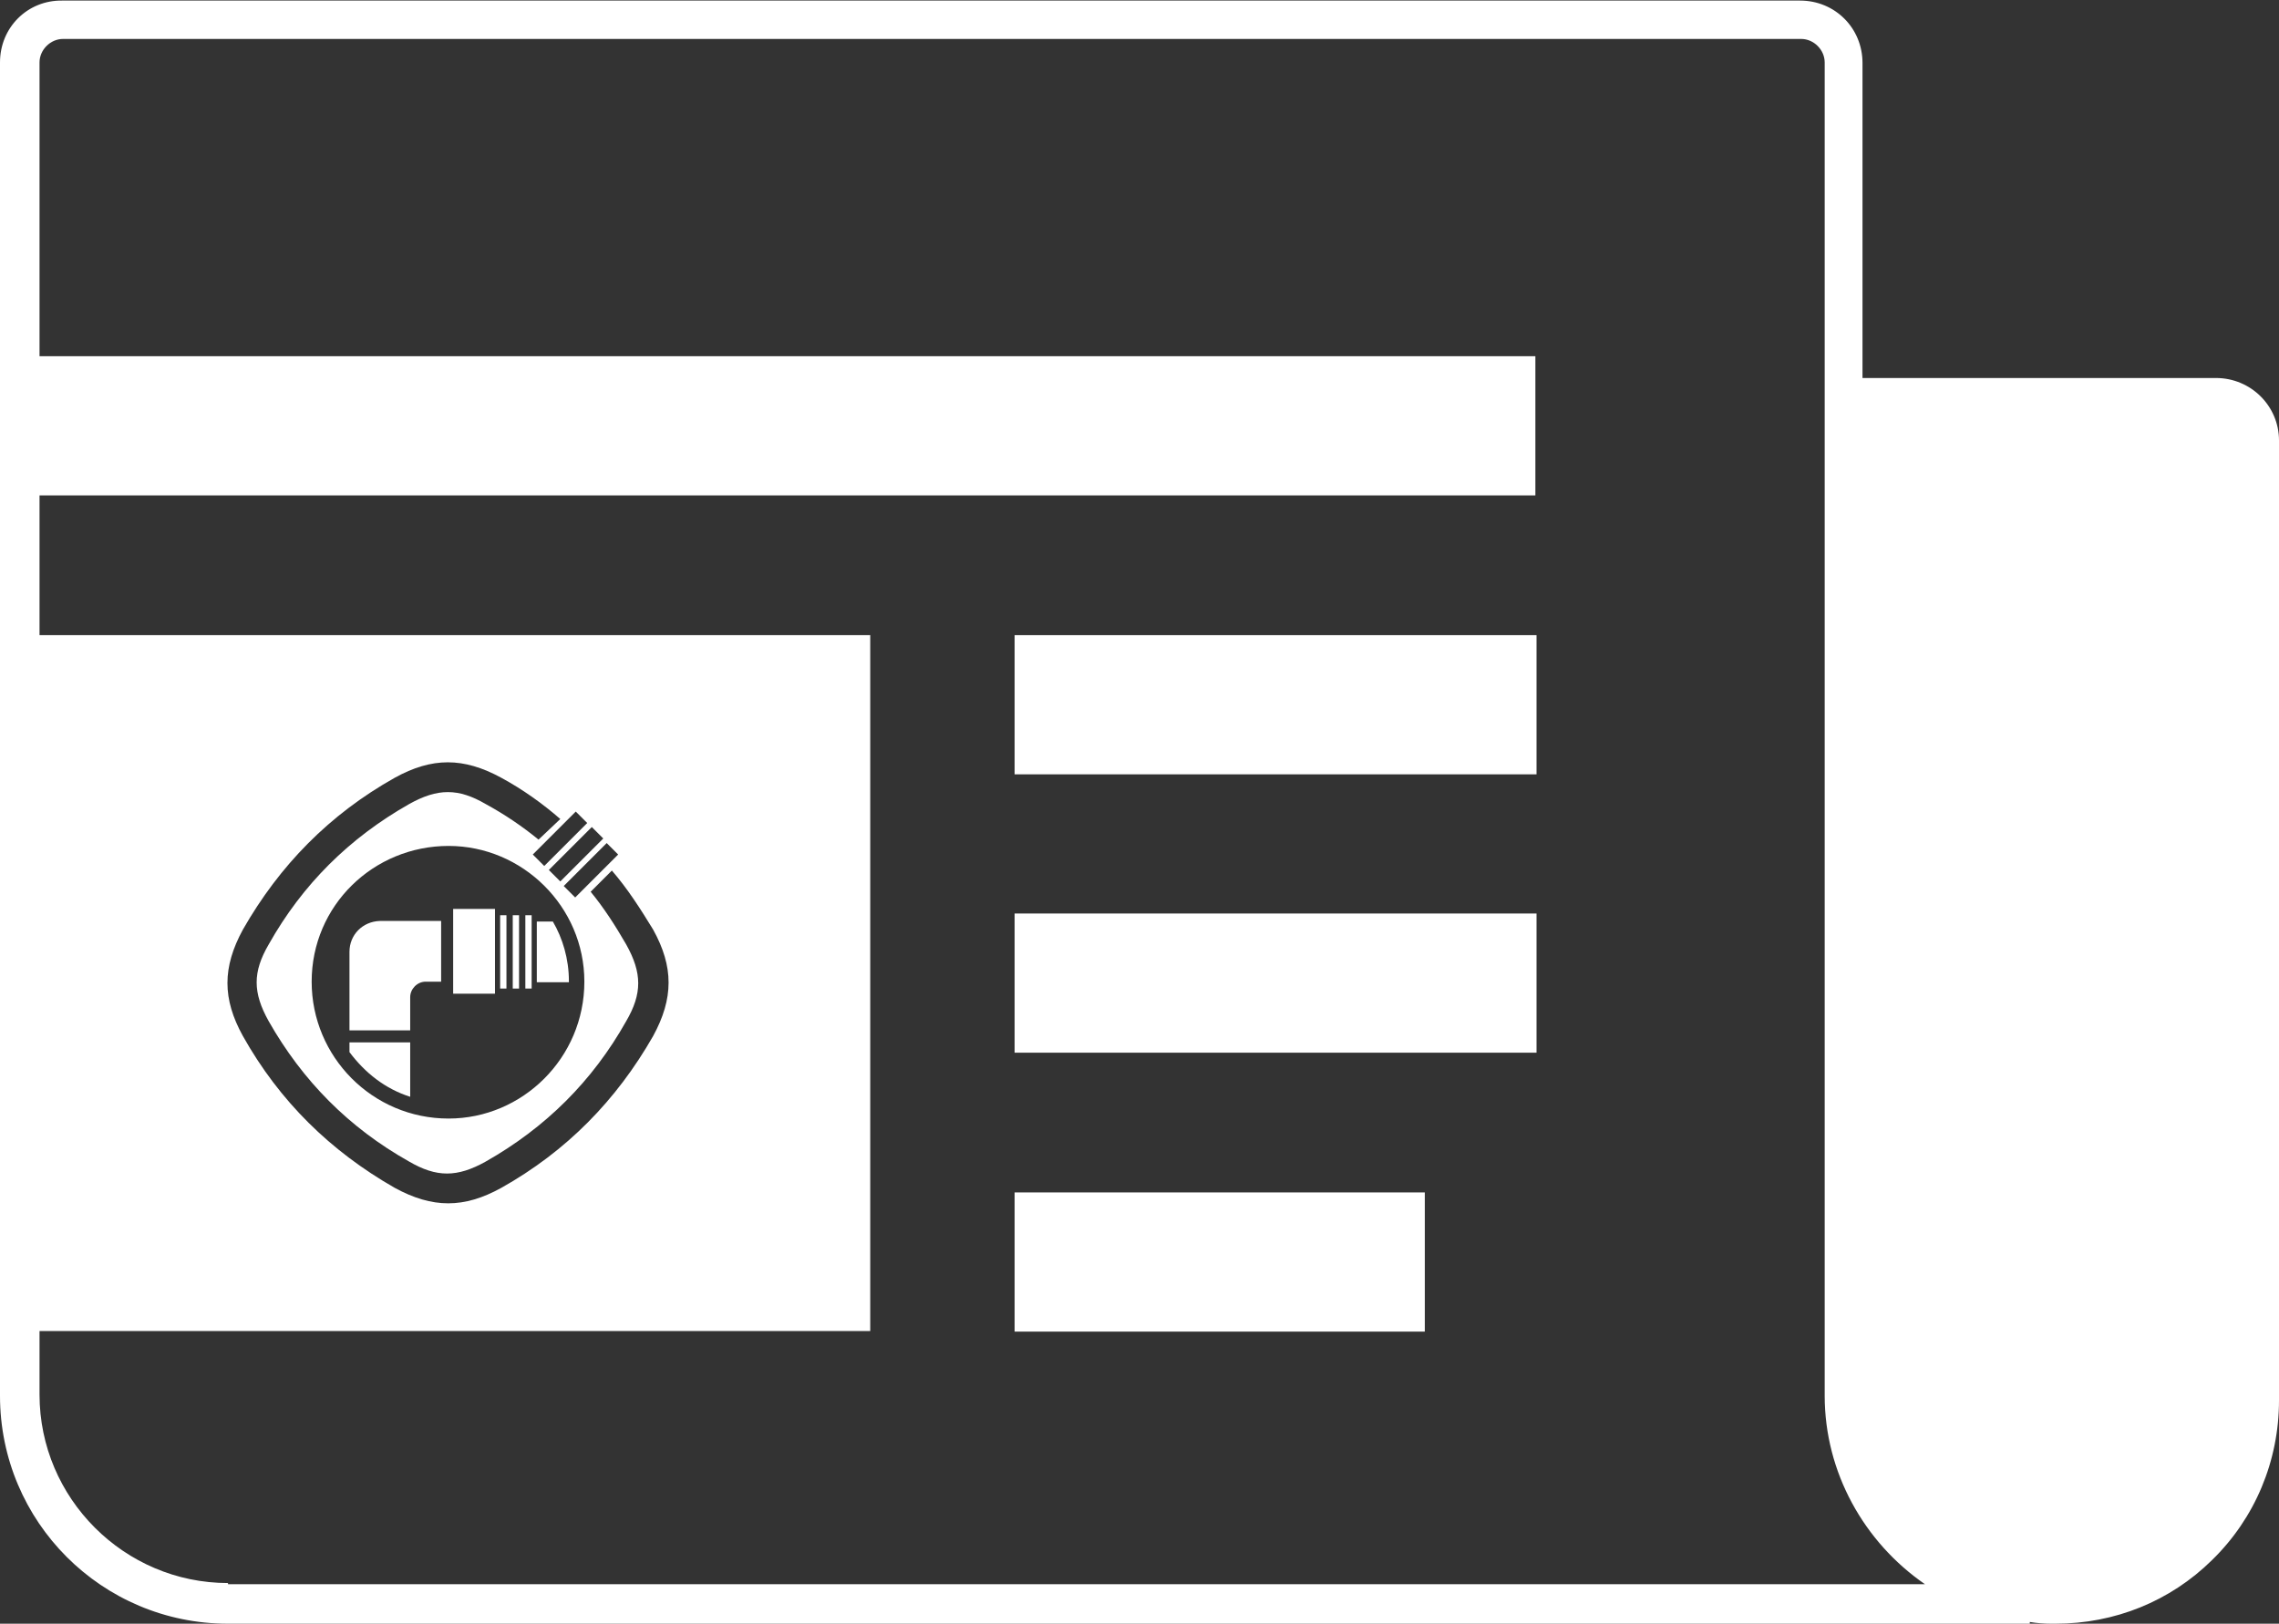 <?xml version="1.0" encoding="utf-8"?>
<!-- Generator: Adobe Illustrator 26.5.0, SVG Export Plug-In . SVG Version: 6.00 Build 0)  -->
<svg version="1.1" id="swg" xmlns="http://www.w3.org/2000/svg" xmlns:xlink="http://www.w3.org/1999/xlink" x="0px" y="0px"
	 viewBox="0 0 397.8 283.5" style="enable-background:new 0 0 397.8 283.5;" xml:space="preserve">
<rect x="0" y="0" width="397.8" height="283.5" fill="#333333" stroke="none"/>
<style type="text/css">
	.st0{fill:#FFFFFF;}
</style>
<path class="st0" d="M386.8,66h-61.7V11c0-6.1-4.8-10.9-10.9-10.9H10.9C4.8,0,0,4.8,0,10.9v232.8c0,22,17.8,39.8,39.8,39.8h314.5
	v-0.3c1.2,0.2,2.5,0.3,3.7,0.3c0.3,0,0.6,0,0.8,0c10.3,0,20-3.9,27.3-11.1c7.5-7.3,11.7-17.3,11.7-27.9V76.9
	C397.8,70.9,392.9,66,386.8,66z M39.8,276.4c-18.1,0-32.9-14.8-32.9-32.9v-11.1h145V110.9H6.9V86.5H268V62.2H6.9V10.9
	c0-2.2,1.9-4.1,4.1-4.1h303.4c2.2,0,4.1,1.9,4.1,4.1v232.8c0,13.4,6.9,25.6,17.5,32.9H39.8V276.4z M100.4,156.7l-2-2
	c2.5-2.5,5-5,7.5-7.5l2,2l-4.2,4.2L100.4,156.7z M102,171.4c0,13.3-10.8,23.9-23.7,23.9c-13.3,0-23.9-10.8-23.9-23.9
	c0-13.3,10.8-23.7,23.9-23.7C91.2,147.7,102,158.3,102,171.4z M97.8,153.9l-2-2c2.5-2.5,5-5,7.5-7.5l2,2
	C102.8,148.9,100.3,151.4,97.8,153.9z M95,151.2l-2-2l7.5-7.5l2,2C99.9,146.3,97.5,148.7,95,151.2z M94,146.6
	c-2.8-2.3-5.9-4.4-9.2-6.2c-4.8-2.8-8.4-2.8-13.4,0c-10.4,5.9-18.6,14-24.5,24.5c-2.8,4.8-2.8,8.4,0,13.4
	c5.9,10.4,14,18.6,24.5,24.5c4.8,2.8,8.4,2.8,13.4,0c10.4-5.9,18.6-14,24.5-24.5c2.8-4.8,2.8-8.4,0-13.4c-1.9-3.3-3.9-6.4-6.2-9.2
	l3.7-3.7c2.7,3.1,5,6.7,7.2,10.3c3.6,6.5,3.6,12,0,18.6c-6.4,11.2-15.1,20.1-26.5,26.5c-6.5,3.6-12,3.6-18.6,0
	c-11.2-6.4-20.1-15.1-26.5-26.5c-3.6-6.5-3.6-12,0-18.6c6.4-11.2,15.1-20.1,26.5-26.5c6.5-3.6,12-3.6,18.6,0c3.7,2,7.2,4.5,10.3,7.2
	L94,146.6z"/>
<rect x="177.1" y="110.9" class="st0" width="91.1" height="24.3"/>
<rect x="177.1" y="159.5" class="st0" width="91.1" height="24.3"/>
<rect x="177.1" y="208.2" class="st0" width="71.6" height="24.3"/>
<path class="st0" d="M93.7,171.5h5.6c0,0,0,0,0-0.2c0-3.9-1.1-7.5-2.8-10.4h-2.8C93.7,160.9,93.7,171.5,93.7,171.5z"/>
<path class="st0" d="M89.5,172.6c0.3,0,0.8,0,1.1,0c0-4.2,0-8.4,0-12.8c-0.3,0-0.8,0-1.1,0C89.5,164,89.5,168.2,89.5,172.6z"/>
<rect x="91.7" y="159.8" class="st0" width="1.1" height="12.8"/>
<rect x="87.3" y="159.8" class="st0" width="1.1" height="12.8"/>
<path class="st0" d="M61,183.7c2.7,3.6,6.2,6.4,10.6,7.8V182H61V183.7z"/>
<rect x="79.1" y="158.7" class="st0" width="7.3" height="14.8"/>
<path class="st0" d="M61,166.2v13.7h10.6v-5.8c0-1.4,1.2-2.7,2.7-2.7H77v-10.6H66.3C63.3,160.9,61,163.2,61,166.2z"/>
</svg>
